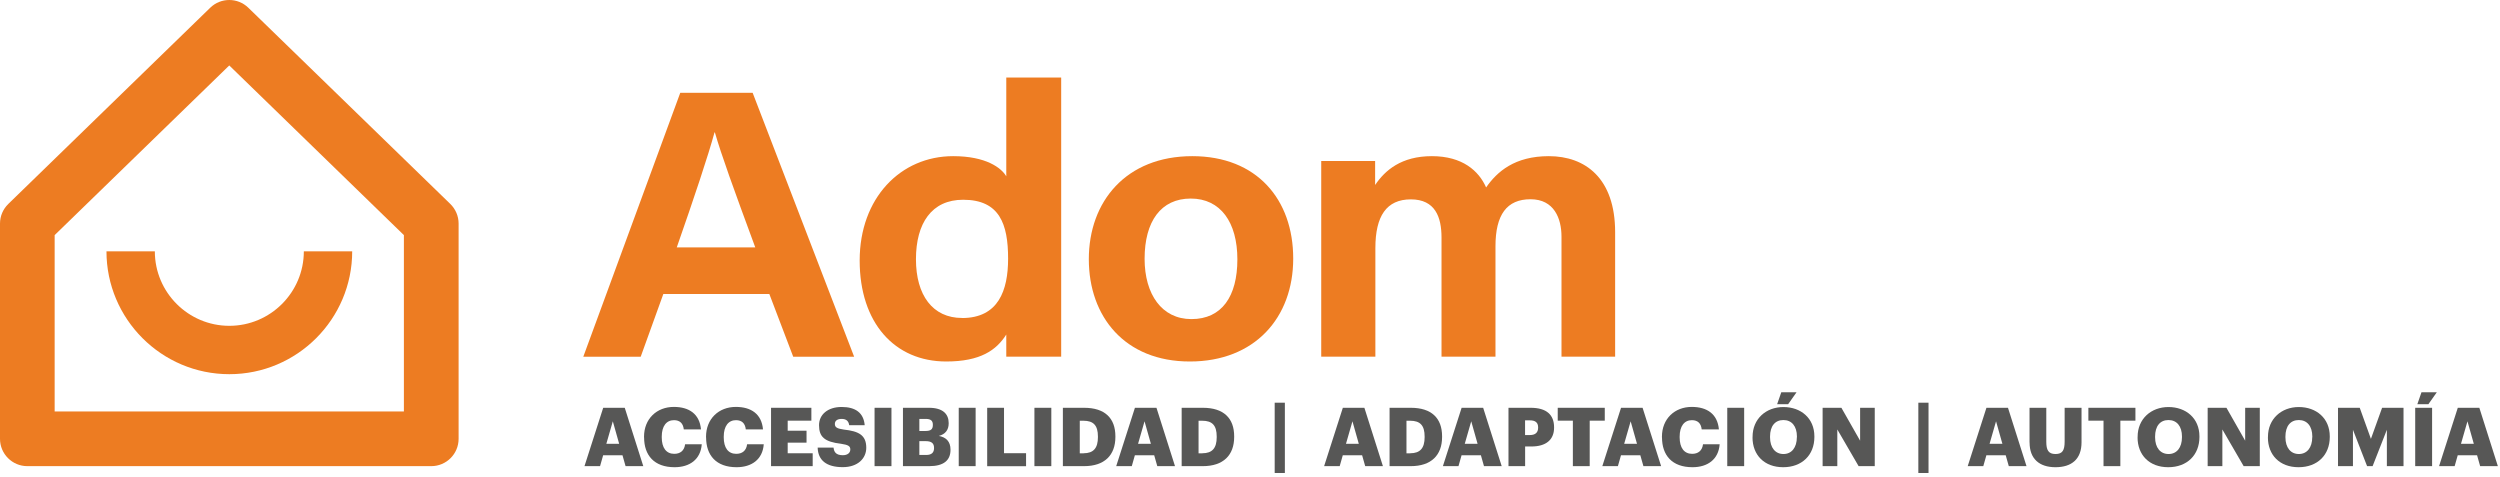 <svg width="398" height="76" viewBox="0 0 398 76" fill="none" xmlns="http://www.w3.org/2000/svg">
<g clip-path="url(#clip0_1_1329)">
<path d="M108.3 14.77L92.86 56.79H102L105.6 46.81H122.48L126.28 56.79H135.98L119.82 14.77H108.31H108.3ZM107.74 39.39C110.55 31.35 112.75 24.76 113.75 21.08H113.81C114.81 24.57 116.76 29.97 120.24 39.39H107.74Z" fill="#ED7C22"/>
<path d="M168.94 12.34H160.2V28.07C159.42 26.73 156.98 24.86 151.74 24.86C143.36 24.86 136.86 31.53 136.86 41.47C136.86 51.41 142.43 57.55 150.64 57.55C156.08 57.55 158.62 55.75 160.2 53.26V56.78H168.94V12.34ZM153.16 50.62C148.49 50.62 145.82 47.01 145.82 41.27C145.82 35.53 148.33 31.8 153.33 31.8C159.13 31.8 160.49 35.66 160.49 41.17C160.49 46.23 158.95 50.63 153.16 50.63V50.62Z" fill="#ED7C22"/>
<path d="M189.82 24.86C179.26 24.86 173.34 32.09 173.34 41.26C173.34 50.43 179.08 57.55 189.42 57.55C199.76 57.55 205.88 50.58 205.88 41.16C205.88 31.74 200.08 24.86 189.81 24.86H189.82ZM189.67 50.8C184.95 50.8 182.22 46.84 182.22 41.2C182.22 35.23 184.83 31.61 189.57 31.61C194.31 31.61 196.99 35.39 196.99 41.29C196.99 47.19 194.51 50.8 189.68 50.8H189.67Z" fill="#ED7C22"/>
<path d="M246.58 24.86C241.12 24.86 238.33 27.34 236.59 29.84C235.43 27.21 232.83 24.86 227.96 24.86C223.09 24.86 220.5 27.11 218.92 29.45V25.63H210.34V56.78H218.96V39.5C218.96 34.39 220.73 31.74 224.61 31.74C228.49 31.74 229.49 34.57 229.49 37.82V56.78H238.08V39.21C238.08 34.17 239.89 31.72 243.66 31.72C247.43 31.72 248.59 34.8 248.59 37.67V56.78H257.13V36.97C257.13 28.38 252.39 24.86 246.57 24.86H246.58Z" fill="#ED7C22"/>
<path d="M71.69 32.47L39.53 1.23C37.84 -0.41 35.16 -0.41 33.47 1.23L1.32 32.47C0.48 33.29 0 34.41 0 35.59V69.86C0 72.26 1.95 74.21 4.35 74.21H68.66C71.06 74.21 73.01 72.26 73.01 69.86V35.59C73.01 34.41 72.53 33.29 71.69 32.47ZM64.31 65.51H8.7V37.43L36.5 10.42L64.3 37.43V65.51H64.31Z" fill="#ED7C22"/>
<path d="M24.65 40.01H16.95C16.95 50.79 25.72 59.57 36.51 59.57C47.3 59.57 56.07 50.8 56.07 40.01H48.37C48.37 46.55 43.05 51.87 36.51 51.87C29.97 51.87 24.65 46.55 24.65 40.01Z" fill="#ED7C22"/>
<path d="M96.01 64.92H99.46L102.41 74.21H99.59L99.1 72.48H96.02L95.53 74.21H93.05L96.03 64.92H96.01ZM96.53 70.65H98.57L97.56 67.07L96.53 70.65Z" fill="#575756"/>
<path d="M102.53 69.63V69.53C102.53 66.67 104.56 64.78 107.28 64.78C109.7 64.78 111.37 65.9 111.6 68.36H108.86C108.76 67.41 108.24 66.89 107.3 66.89C106.1 66.89 105.35 67.83 105.35 69.52V69.62C105.35 71.3 106.07 72.25 107.34 72.25C108.28 72.25 108.94 71.76 109.07 70.73H111.72C111.54 73.14 109.8 74.38 107.39 74.38C104.14 74.38 102.54 72.48 102.54 69.63H102.53Z" fill="#575756"/>
<path d="M112.4 69.63V69.53C112.4 66.67 114.43 64.78 117.15 64.78C119.57 64.78 121.25 65.9 121.47 68.36H118.73C118.63 67.41 118.11 66.89 117.17 66.89C115.97 66.89 115.22 67.83 115.22 69.52V69.62C115.22 71.3 115.93 72.25 117.21 72.25C118.15 72.25 118.81 71.76 118.94 70.73H121.59C121.41 73.14 119.67 74.38 117.26 74.38C114.01 74.38 112.41 72.48 112.41 69.63H112.4Z" fill="#575756"/>
<path d="M122.75 64.92H129.17V66.97H125.4V68.57H128.4V70.47H125.4V72.16H129.38V74.21H122.75V64.92Z" fill="#575756"/>
<path d="M130.17 71.26H132.7C132.77 71.92 133.06 72.47 134.17 72.47C134.94 72.47 135.37 72.09 135.37 71.55C135.37 71.01 135.02 70.82 133.9 70.65C131.27 70.34 130.39 69.56 130.39 67.69C130.39 66.01 131.77 64.79 133.99 64.79C136.21 64.79 137.49 65.73 137.66 67.69H135.19C135.1 67.03 134.72 66.69 133.99 66.69C133.26 66.69 132.91 67.02 132.91 67.48C132.91 68 133.2 68.23 134.35 68.39C136.7 68.65 137.91 69.26 137.91 71.28C137.91 72.98 136.56 74.37 134.17 74.37C131.57 74.37 130.24 73.28 130.17 71.26Z" fill="#575756"/>
<path d="M139.23 64.92H141.92V74.21H139.23V64.92Z" fill="#575756"/>
<path d="M143.75 64.92H147.9C150.1 64.92 151.03 65.91 151.03 67.35V67.4C151.03 68.44 150.5 69.13 149.46 69.4C150.6 69.6 151.32 70.28 151.32 71.57V71.62C151.32 73.28 150.24 74.21 147.94 74.21H143.75V64.92ZM147.37 68.61C148.2 68.61 148.51 68.32 148.51 67.66V67.61C148.51 66.97 148.17 66.69 147.37 66.69H146.36V68.61H147.37ZM147.46 72.43C148.31 72.43 148.7 72.04 148.7 71.35V71.3C148.7 70.6 148.32 70.23 147.39 70.23H146.36V72.43H147.46Z" fill="#575756"/>
<path d="M152.63 64.92H155.32V74.21H152.63V64.92Z" fill="#575756"/>
<path d="M157.16 64.92H159.84V72.15H163.35V74.22H157.16V64.93V64.92Z" fill="#575756"/>
<path d="M164.68 64.92H167.37V74.21H164.68V64.92Z" fill="#575756"/>
<path d="M169.21 64.92H172.59C175.89 64.92 177.57 66.57 177.57 69.46V69.56C177.57 72.46 175.85 74.21 172.58 74.21H169.21V64.92ZM172.5 72.16C174.09 72.16 174.79 71.33 174.79 69.6V69.5C174.79 67.73 174.09 66.98 172.48 66.98H171.9V72.17H172.51L172.5 72.16Z" fill="#575756"/>
<path d="M180.66 64.92H184.11L187.06 74.21H184.24L183.75 72.48H180.67L180.18 74.21H177.7L180.68 64.92H180.66ZM181.18 70.65H183.22L182.21 67.07L181.18 70.65Z" fill="#575756"/>
<path d="M188.12 64.92H191.5C194.8 64.92 196.48 66.57 196.48 69.46V69.56C196.48 72.46 194.76 74.21 191.49 74.21H188.12V64.92ZM191.41 72.16C193 72.16 193.7 71.33 193.7 69.6V69.5C193.7 67.73 193 66.98 191.39 66.98H190.81V72.17H191.42L191.41 72.16Z" fill="#575756"/>
<path d="M202.93 64.11H204.55V75.3H202.93V64.11Z" fill="#575756"/>
<path d="M213.76 64.92H217.21L220.16 74.21H217.34L216.85 72.48H213.77L213.28 74.21H210.8L213.78 64.92H213.76ZM214.28 70.65H216.32L215.31 67.07L214.28 70.65Z" fill="#575756"/>
<path d="M221.22 64.92H224.6C227.9 64.92 229.58 66.57 229.58 69.46V69.56C229.58 72.46 227.86 74.21 224.59 74.21H221.22V64.92ZM224.51 72.16C226.1 72.16 226.8 71.33 226.8 69.6V69.5C226.8 67.73 226.1 66.98 224.49 66.98H223.91V72.17H224.52L224.51 72.16Z" fill="#575756"/>
<path d="M232.67 64.92H236.12L239.07 74.21H236.25L235.76 72.48H232.68L232.19 74.21H229.71L232.69 64.92H232.67ZM233.19 70.65H235.23L234.22 67.07L233.19 70.65Z" fill="#575756"/>
<path d="M240.14 64.92H243.68C246.23 64.92 247.41 66.05 247.41 68.03V68.08C247.41 70.03 246.1 71.08 243.8 71.08H242.8V74.21H240.15V64.92H240.14ZM243.56 69.26C244.42 69.26 244.87 68.86 244.87 68.09V68.04C244.87 67.25 244.4 66.92 243.57 66.92H242.79V69.26H243.56Z" fill="#575756"/>
<path d="M250.39 66.97H247.99V64.92H255.48V66.97H253.08V74.21H250.4V66.97H250.39Z" fill="#575756"/>
<path d="M258.05 64.92H261.5L264.45 74.21H261.63L261.14 72.48H258.06L257.57 74.21H255.09L258.07 64.92H258.05ZM258.57 70.65H260.61L259.6 67.07L258.57 70.65Z" fill="#575756"/>
<path d="M264.58 69.63V69.53C264.58 66.67 266.61 64.78 269.33 64.78C271.75 64.78 273.43 65.9 273.65 68.36H270.91C270.81 67.41 270.29 66.89 269.35 66.89C268.15 66.89 267.4 67.83 267.4 69.52V69.62C267.4 71.3 268.12 72.25 269.39 72.25C270.33 72.25 270.99 71.76 271.12 70.73H273.77C273.59 73.14 271.85 74.38 269.44 74.38C266.19 74.38 264.59 72.48 264.59 69.63H264.58Z" fill="#575756"/>
<path d="M274.98 64.92H277.67V74.21H274.98V64.92Z" fill="#575756"/>
<path d="M279.01 69.63V69.53C279.01 66.7 281.14 64.8 283.92 64.8C286.7 64.8 288.85 66.58 288.85 69.47V69.57C288.85 72.43 286.89 74.38 283.88 74.38C280.87 74.38 279 72.43 279 69.63H279.01ZM286.07 69.6V69.5C286.07 67.85 285.24 66.87 283.92 66.87C282.6 66.87 281.79 67.82 281.79 69.51V69.61C281.79 71.3 282.65 72.28 283.93 72.28C285.21 72.28 286.06 71.27 286.06 69.6H286.07ZM283.58 62.45H286.01L284.67 64.35H282.92L283.58 62.45Z" fill="#575756"/>
<path d="M290.15 64.92H293.15L296.13 70.16V64.92H298.46V74.21H295.89L292.5 68.37V74.21H290.16V64.92H290.15Z" fill="#575756"/>
<path d="M305.4 64.11H307.02V75.3H305.4V64.11Z" fill="#575756"/>
<path d="M316.22 64.92H319.67L322.62 74.21H319.8L319.31 72.48H316.23L315.74 74.21H313.26L316.24 64.92H316.22ZM316.74 70.65H318.78L317.77 67.07L316.74 70.65Z" fill="#575756"/>
<path d="M323.1 70.44V64.92H325.77V70.33C325.77 71.64 326.1 72.28 327.23 72.28C328.36 72.28 328.69 71.68 328.69 70.29V64.92H331.38V70.41C331.38 73.11 329.79 74.38 327.23 74.38C324.67 74.38 323.11 73.05 323.11 70.45L323.1 70.44Z" fill="#575756"/>
<path d="M334.88 66.97H332.47V64.92H339.96V66.97H337.56V74.21H334.88V66.97Z" fill="#575756"/>
<path d="M340.31 69.63V69.53C340.31 66.7 342.44 64.8 345.22 64.8C348 64.8 350.15 66.58 350.15 69.47V69.57C350.15 72.43 348.19 74.38 345.18 74.38C342.17 74.38 340.3 72.43 340.3 69.63H340.31ZM347.37 69.6V69.5C347.37 67.85 346.54 66.87 345.22 66.87C343.9 66.87 343.09 67.82 343.09 69.51V69.61C343.09 71.3 343.95 72.28 345.24 72.28C346.53 72.28 347.37 71.27 347.37 69.6Z" fill="#575756"/>
<path d="M351.45 64.92H354.45L357.43 70.16V64.92H359.76V74.21H357.19L353.8 68.37V74.21H351.46V64.92H351.45Z" fill="#575756"/>
<path d="M361.06 69.63V69.53C361.06 66.7 363.19 64.8 365.97 64.8C368.75 64.8 370.9 66.58 370.9 69.47V69.57C370.9 72.43 368.94 74.38 365.93 74.38C362.92 74.38 361.05 72.43 361.05 69.63H361.06ZM368.12 69.6V69.5C368.12 67.85 367.29 66.87 365.97 66.87C364.65 66.87 363.84 67.82 363.84 69.51V69.61C363.84 71.3 364.7 72.28 365.98 72.28C367.26 72.28 368.11 71.27 368.11 69.6H368.12Z" fill="#575756"/>
<path d="M372.2 64.92H375.67L377.45 69.87L379.23 64.92H382.64V74.21H379.99V68.42L377.72 74.21H376.84L374.59 68.42V74.21H372.21V64.92H372.2Z" fill="#575756"/>
<path d="M384.5 64.92H387.19V74.21H384.5V64.92ZM385.51 62.45H387.94L386.6 64.35H384.84L385.5 62.45H385.51Z" fill="#575756"/>
<path d="M391.27 64.92H394.71L397.66 74.21H394.84L394.35 72.48H391.27L390.78 74.21H388.3L391.28 64.92H391.27ZM391.79 70.65H393.83L392.82 67.07L391.79 70.65Z" fill="#575756"/>
</g>
<defs>
<clipPath id="clip0_1_1329">
<rect width="397.67" height="75.31" fill="white"/>
</clipPath>
</defs>
</svg>
